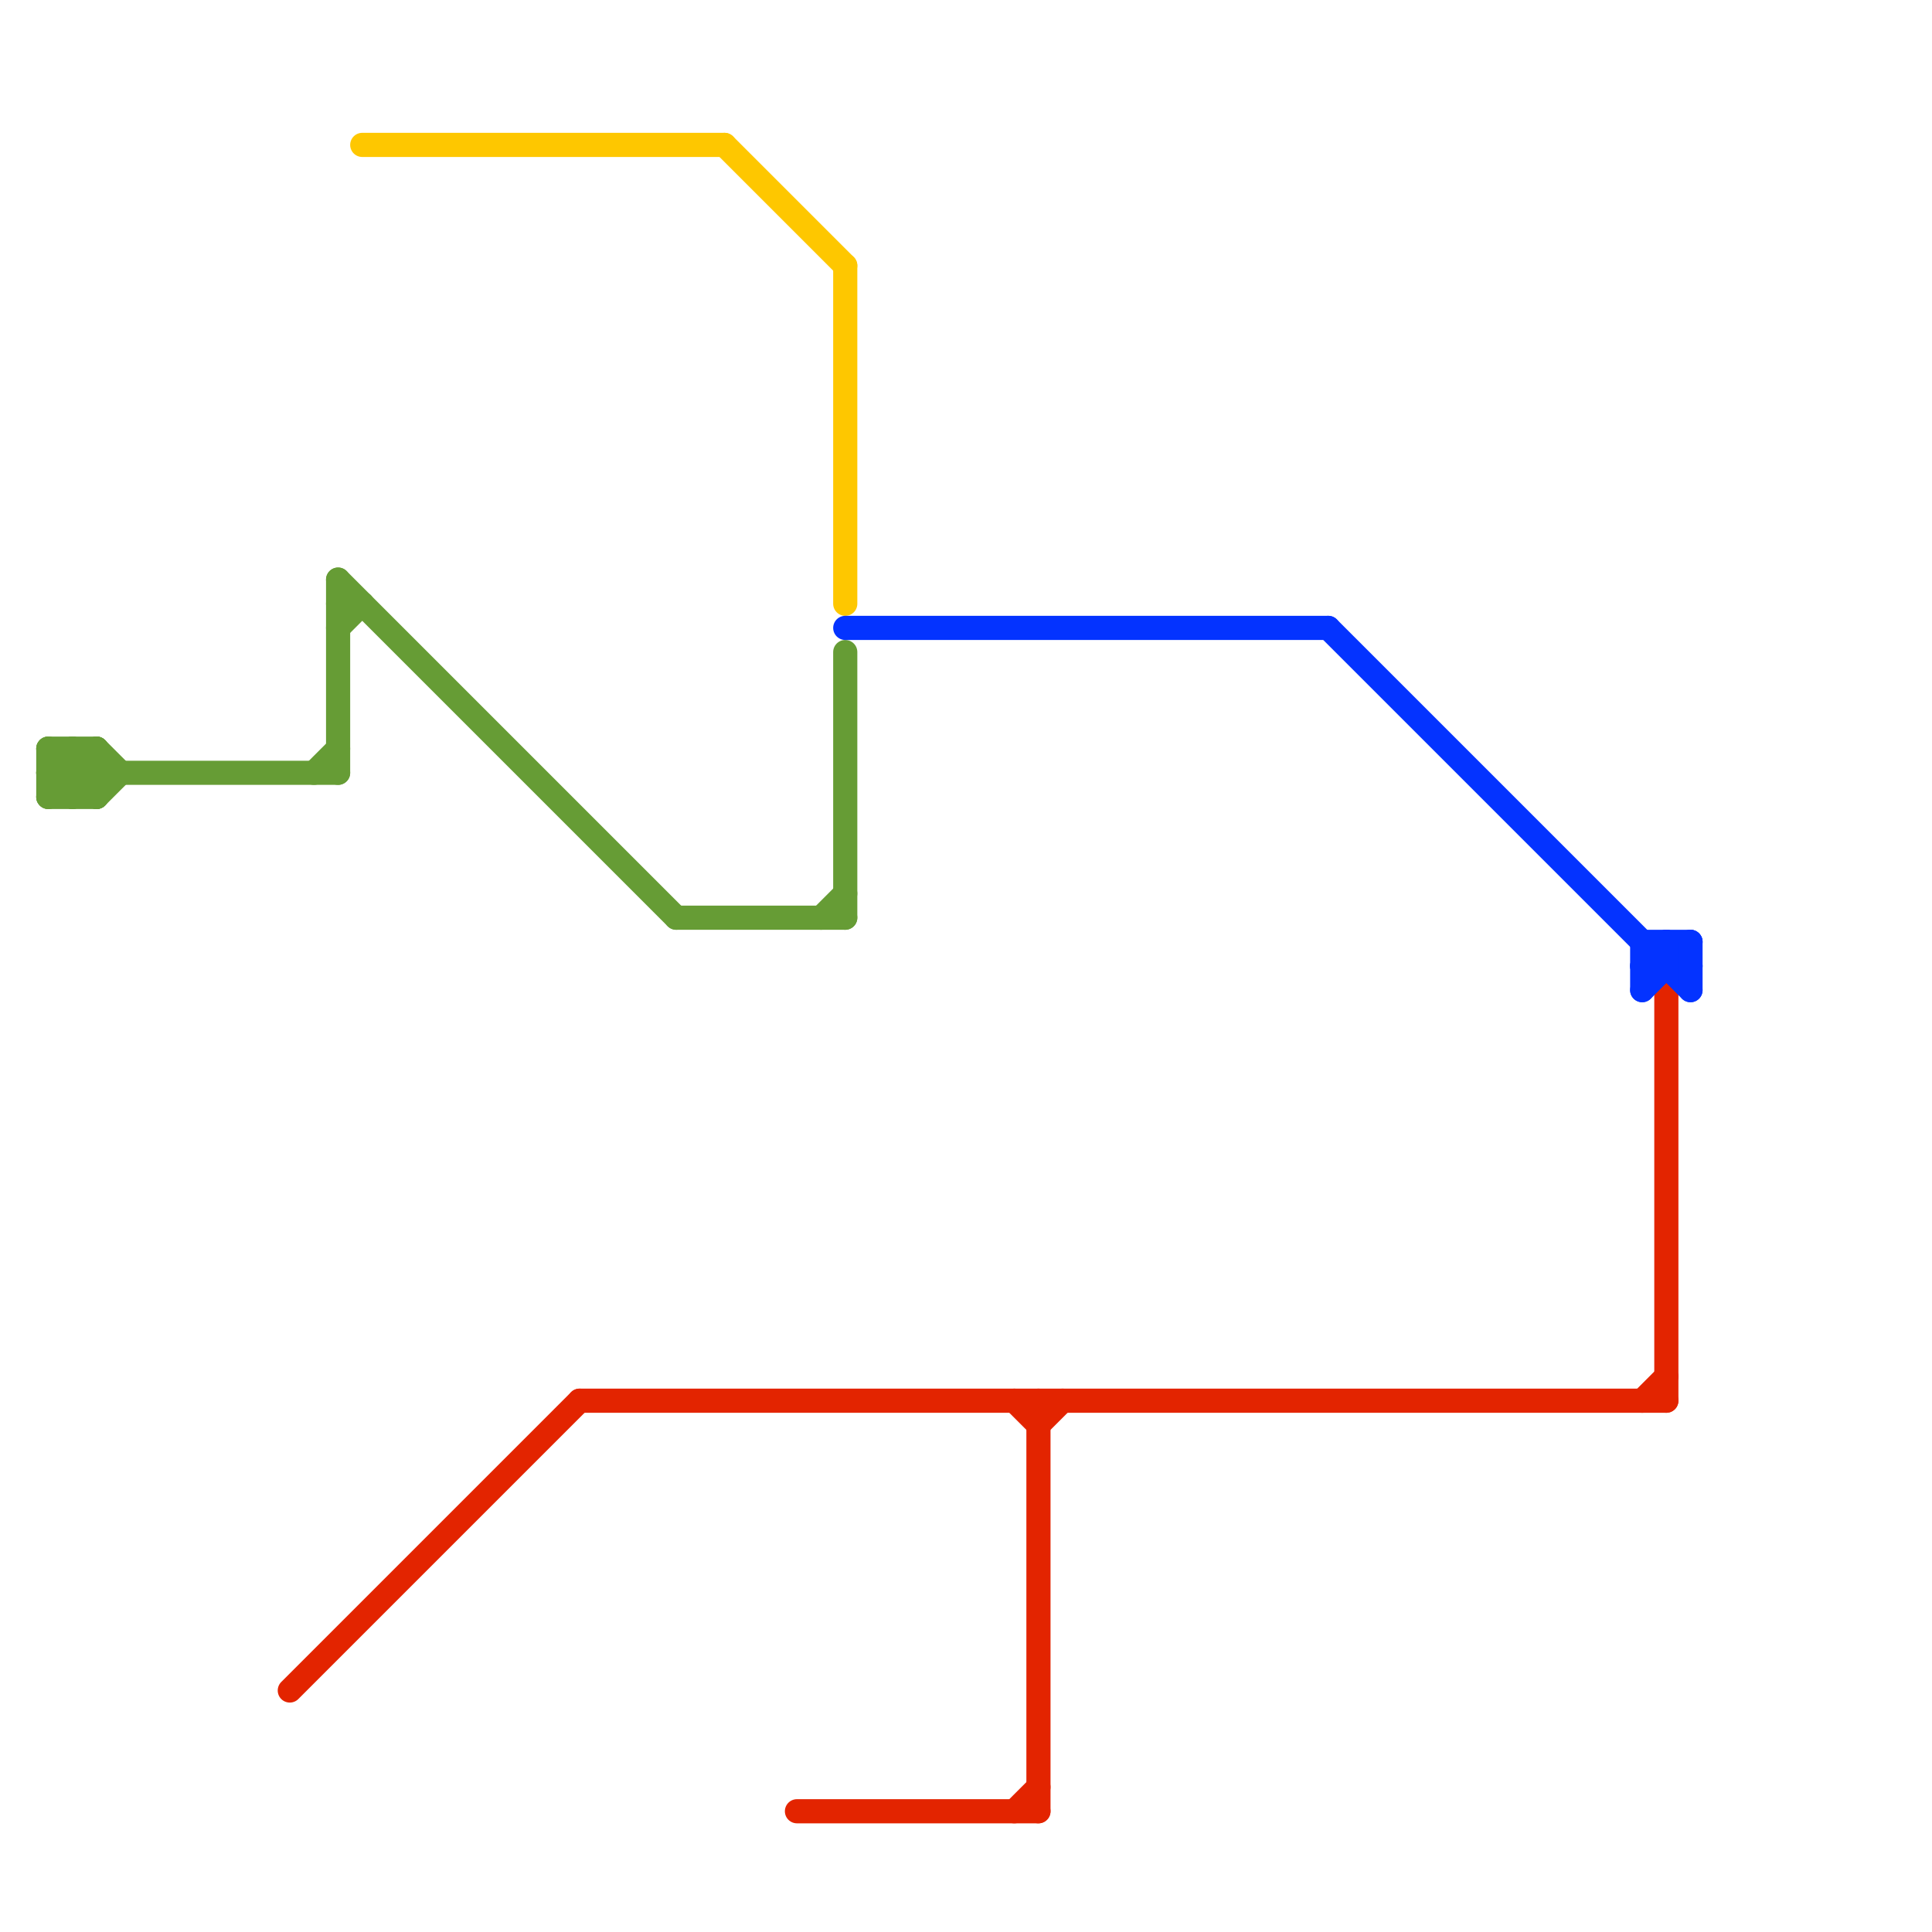 
<svg version="1.1" xmlns="http://www.w3.org/2000/svg" viewBox="0 0 80 80">
<style>text { font: 1px Helvetica; font-weight: 600; white-space: pre; dominant-baseline: central; } line { stroke-width: 1; fill: none; stroke-linecap: round; stroke-linejoin: round; } .c0 { stroke: #669c35 } .c1 { stroke: #e32400 } .c2 { stroke: #fec700 } .c3 { stroke: #0433ff }</style><defs><g id="wm-xf"><circle r="1.2" fill="#000"/><circle r="0.9" fill="#fff"/><circle r="0.6" fill="#000"/><circle r="0.3" fill="#fff"/></g><g id="wm"><circle r="0.6" fill="#000"/><circle r="0.3" fill="#fff"/></g></defs><line class="c0" x1="2" y1="31" x2="2" y2="33"/><line class="c0" x1="14" y1="25" x2="15" y2="25"/><line class="c0" x1="13" y1="32" x2="14" y2="31"/><line class="c0" x1="2" y1="32" x2="3" y2="33"/><line class="c0" x1="4" y1="33" x2="5" y2="32"/><line class="c0" x1="34" y1="38" x2="35" y2="37"/><line class="c0" x1="2" y1="31" x2="4" y2="33"/><line class="c0" x1="14" y1="24" x2="14" y2="32"/><line class="c0" x1="35" y1="27" x2="35" y2="38"/><line class="c0" x1="4" y1="31" x2="5" y2="32"/><line class="c0" x1="2" y1="33" x2="4" y2="31"/><line class="c0" x1="2" y1="32" x2="14" y2="32"/><line class="c0" x1="4" y1="31" x2="4" y2="33"/><line class="c0" x1="28" y1="38" x2="35" y2="38"/><line class="c0" x1="3" y1="31" x2="4" y2="32"/><line class="c0" x1="2" y1="32" x2="3" y2="31"/><line class="c0" x1="14" y1="26" x2="15" y2="25"/><line class="c0" x1="2" y1="33" x2="4" y2="33"/><line class="c0" x1="2" y1="31" x2="4" y2="31"/><line class="c0" x1="3" y1="31" x2="3" y2="33"/><line class="c0" x1="14" y1="24" x2="28" y2="38"/><line class="c0" x1="3" y1="33" x2="4" y2="32"/><line class="c1" x1="43" y1="58" x2="43" y2="75"/><line class="c1" x1="24" y1="58" x2="69" y2="58"/><line class="c1" x1="42" y1="75" x2="43" y2="74"/><line class="c1" x1="12" y1="70" x2="24" y2="58"/><line class="c1" x1="68" y1="58" x2="69" y2="57"/><line class="c1" x1="69" y1="41" x2="69" y2="58"/><line class="c1" x1="42" y1="58" x2="43" y2="59"/><line class="c1" x1="33" y1="75" x2="43" y2="75"/><line class="c1" x1="43" y1="59" x2="44" y2="58"/><line class="c2" x1="30" y1="6" x2="35" y2="11"/><line class="c2" x1="15" y1="6" x2="30" y2="6"/><line class="c2" x1="35" y1="11" x2="35" y2="25"/><line class="c3" x1="68" y1="41" x2="70" y2="39"/><line class="c3" x1="68" y1="40" x2="69" y2="39"/><line class="c3" x1="35" y1="26" x2="55" y2="26"/><line class="c3" x1="68" y1="39" x2="68" y2="41"/><line class="c3" x1="69" y1="39" x2="69" y2="40"/><line class="c3" x1="69" y1="39" x2="70" y2="40"/><line class="c3" x1="55" y1="26" x2="70" y2="41"/><line class="c3" x1="68" y1="40" x2="70" y2="40"/><line class="c3" x1="68" y1="39" x2="70" y2="39"/><line class="c3" x1="70" y1="39" x2="70" y2="41"/>
</svg>
